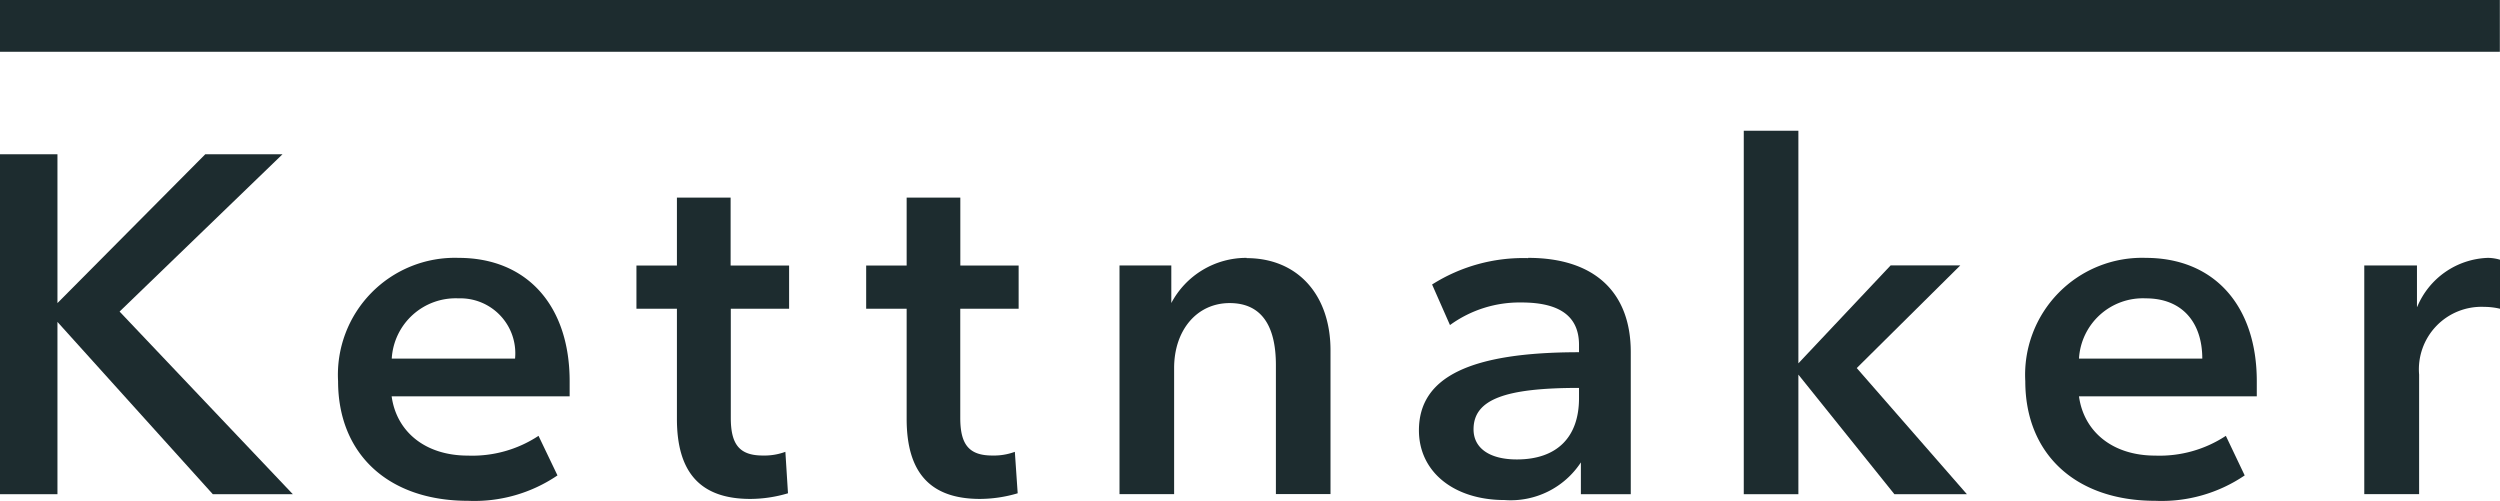<?xml version="1.0" encoding="UTF-8"?>
<svg xmlns="http://www.w3.org/2000/svg" id="living-berlin-logo-kettnaker-petrol" width="154.999" height="31.05" viewBox="0 0 154.999 31.05">
  <path id="Pfad_12842" data-name="Pfad 12842" d="M240.731,53.59H237.4V57.8H234.89v2.68H237.4V67.31c0,3.327,1.459,4.961,4.552,4.961a8.3,8.3,0,0,0,2.332-.35l-.176-2.57a3.752,3.752,0,0,1-1.4.229c-1.459,0-1.984-.7-1.984-2.334V60.479h3.619V57.8h-3.615V53.59Z" transform="translate(-181.188 -41.338)" fill="#1d2c2f"></path>
  <path id="Pfad_12843" data-name="Pfad 12843" d="M178.431,53.59H175.1V57.8H172.59v2.68H175.1V67.31c0,3.327,1.459,4.961,4.552,4.961a8.236,8.236,0,0,0,2.334-.35l-.162-2.57a3.752,3.752,0,0,1-1.4.229c-1.459,0-1.984-.7-1.984-2.334V60.479h3.615V57.8h-3.626V53.59Z" transform="translate(-133.131 -41.338)" fill="#1d2c2f"></path>
  <path id="Pfad_12844" data-name="Pfad 12844" d="M95,76.176a3.971,3.971,0,0,1,4.145-3.736,3.407,3.407,0,0,1,3.5,3.736Zm4.145-6.246a7.25,7.25,0,0,0-7.472,7.648c0,4.495,3.093,7.414,8.055,7.414a9.163,9.163,0,0,0,5.547-1.575L104.1,80.964a7.456,7.456,0,0,1-4.378,1.225c-2.684,0-4.435-1.516-4.728-3.676H106.03v-.935c0-4.671-2.627-7.648-6.889-7.648" transform="translate(-70.712 -53.942)" fill="#1d2c2f"></path>
  <path id="Pfad_12845" data-name="Pfad 12845" d="M311.471,69.93a5.258,5.258,0,0,0-4.669,2.8V70.4H303.59V84.578h3.386V76.761c0-2.337,1.4-4.028,3.445-4.028,1.925,0,2.865,1.342,2.865,3.843v8h3.386V75.662c0-3.445-2.044-5.716-5.2-5.716" transform="translate(-234.181 -53.942)" fill="#1d2c2f"></path>
  <path id="Pfad_12846" data-name="Pfad 12846" d="M12.725,41.84,3.562,51.065V41.84H0V62.915H3.562V52.233l9.632,10.681h4.961L7.414,51.591l10.1-9.751Z" transform="translate(0 -32.274)" fill="#1d2c2f"></path>
  <path id="Pfad_12847" data-name="Pfad 12847" d="M394.715,78.634c0,2.391-1.344,3.793-3.855,3.793-1.692,0-2.684-.7-2.684-1.868,0-1.868,1.984-2.567,6.539-2.567Zm-3.153-8.688a10.546,10.546,0,0,0-5.956,1.635l1.109,2.515a7.326,7.326,0,0,1,4.438-1.4c2.394,0,3.562.876,3.562,2.627v.457c-6.715,0-9.925,1.516-9.925,4.845,0,2.567,2.161,4.319,5.311,4.319a5.2,5.2,0,0,0,4.73-2.334v1.971h3.093V75.769c0-3.679-2.218-5.839-6.363-5.839" transform="translate(-296.817 -53.942)" fill="#1d2c2f"></path>
  <rect id="Rechteck_2327" data-name="Rechteck 2327" width="154.989" height="3.21" fill="#1d2c2f"></rect>
  <path id="Pfad_12848" data-name="Pfad 12848" d="M644.417,72.966V70.4H641.15V84.578h3.4v-7.41a3.876,3.876,0,0,1,4.028-4.2,4.266,4.266,0,0,1,.992.117V70.047a2.669,2.669,0,0,0-.759-.117,4.925,4.925,0,0,0-4.378,3.036" transform="translate(-494.566 -53.942)" fill="#1d2c2f"></path>
  <path id="Pfad_12849" data-name="Pfad 12849" d="M552.549,76.176a3.969,3.969,0,0,1,4.145-3.736c2.277,0,3.5,1.518,3.5,3.736Zm4.145-6.246a7.252,7.252,0,0,0-7.474,7.648c0,4.495,3.1,7.414,8.057,7.414a9.167,9.167,0,0,0,5.546-1.575l-1.168-2.453a7.46,7.46,0,0,1-4.378,1.225c-2.684,0-4.435-1.516-4.728-3.676h11.024v-.935c0-4.671-2.627-7.648-6.889-7.648" transform="translate(-423.653 -53.942)" fill="#1d2c2f"></path>
  <path id="Pfad_12850" data-name="Pfad 12850" d="M472.88,35.46V57.993h3.386V50.579l5.953,7.414h4.495l-6.829-7.821,6.42-6.365h-4.319l-5.72,6.072V35.46Z" transform="translate(-364.767 -27.353)" fill="#1d2c2f"></path>
</svg>
